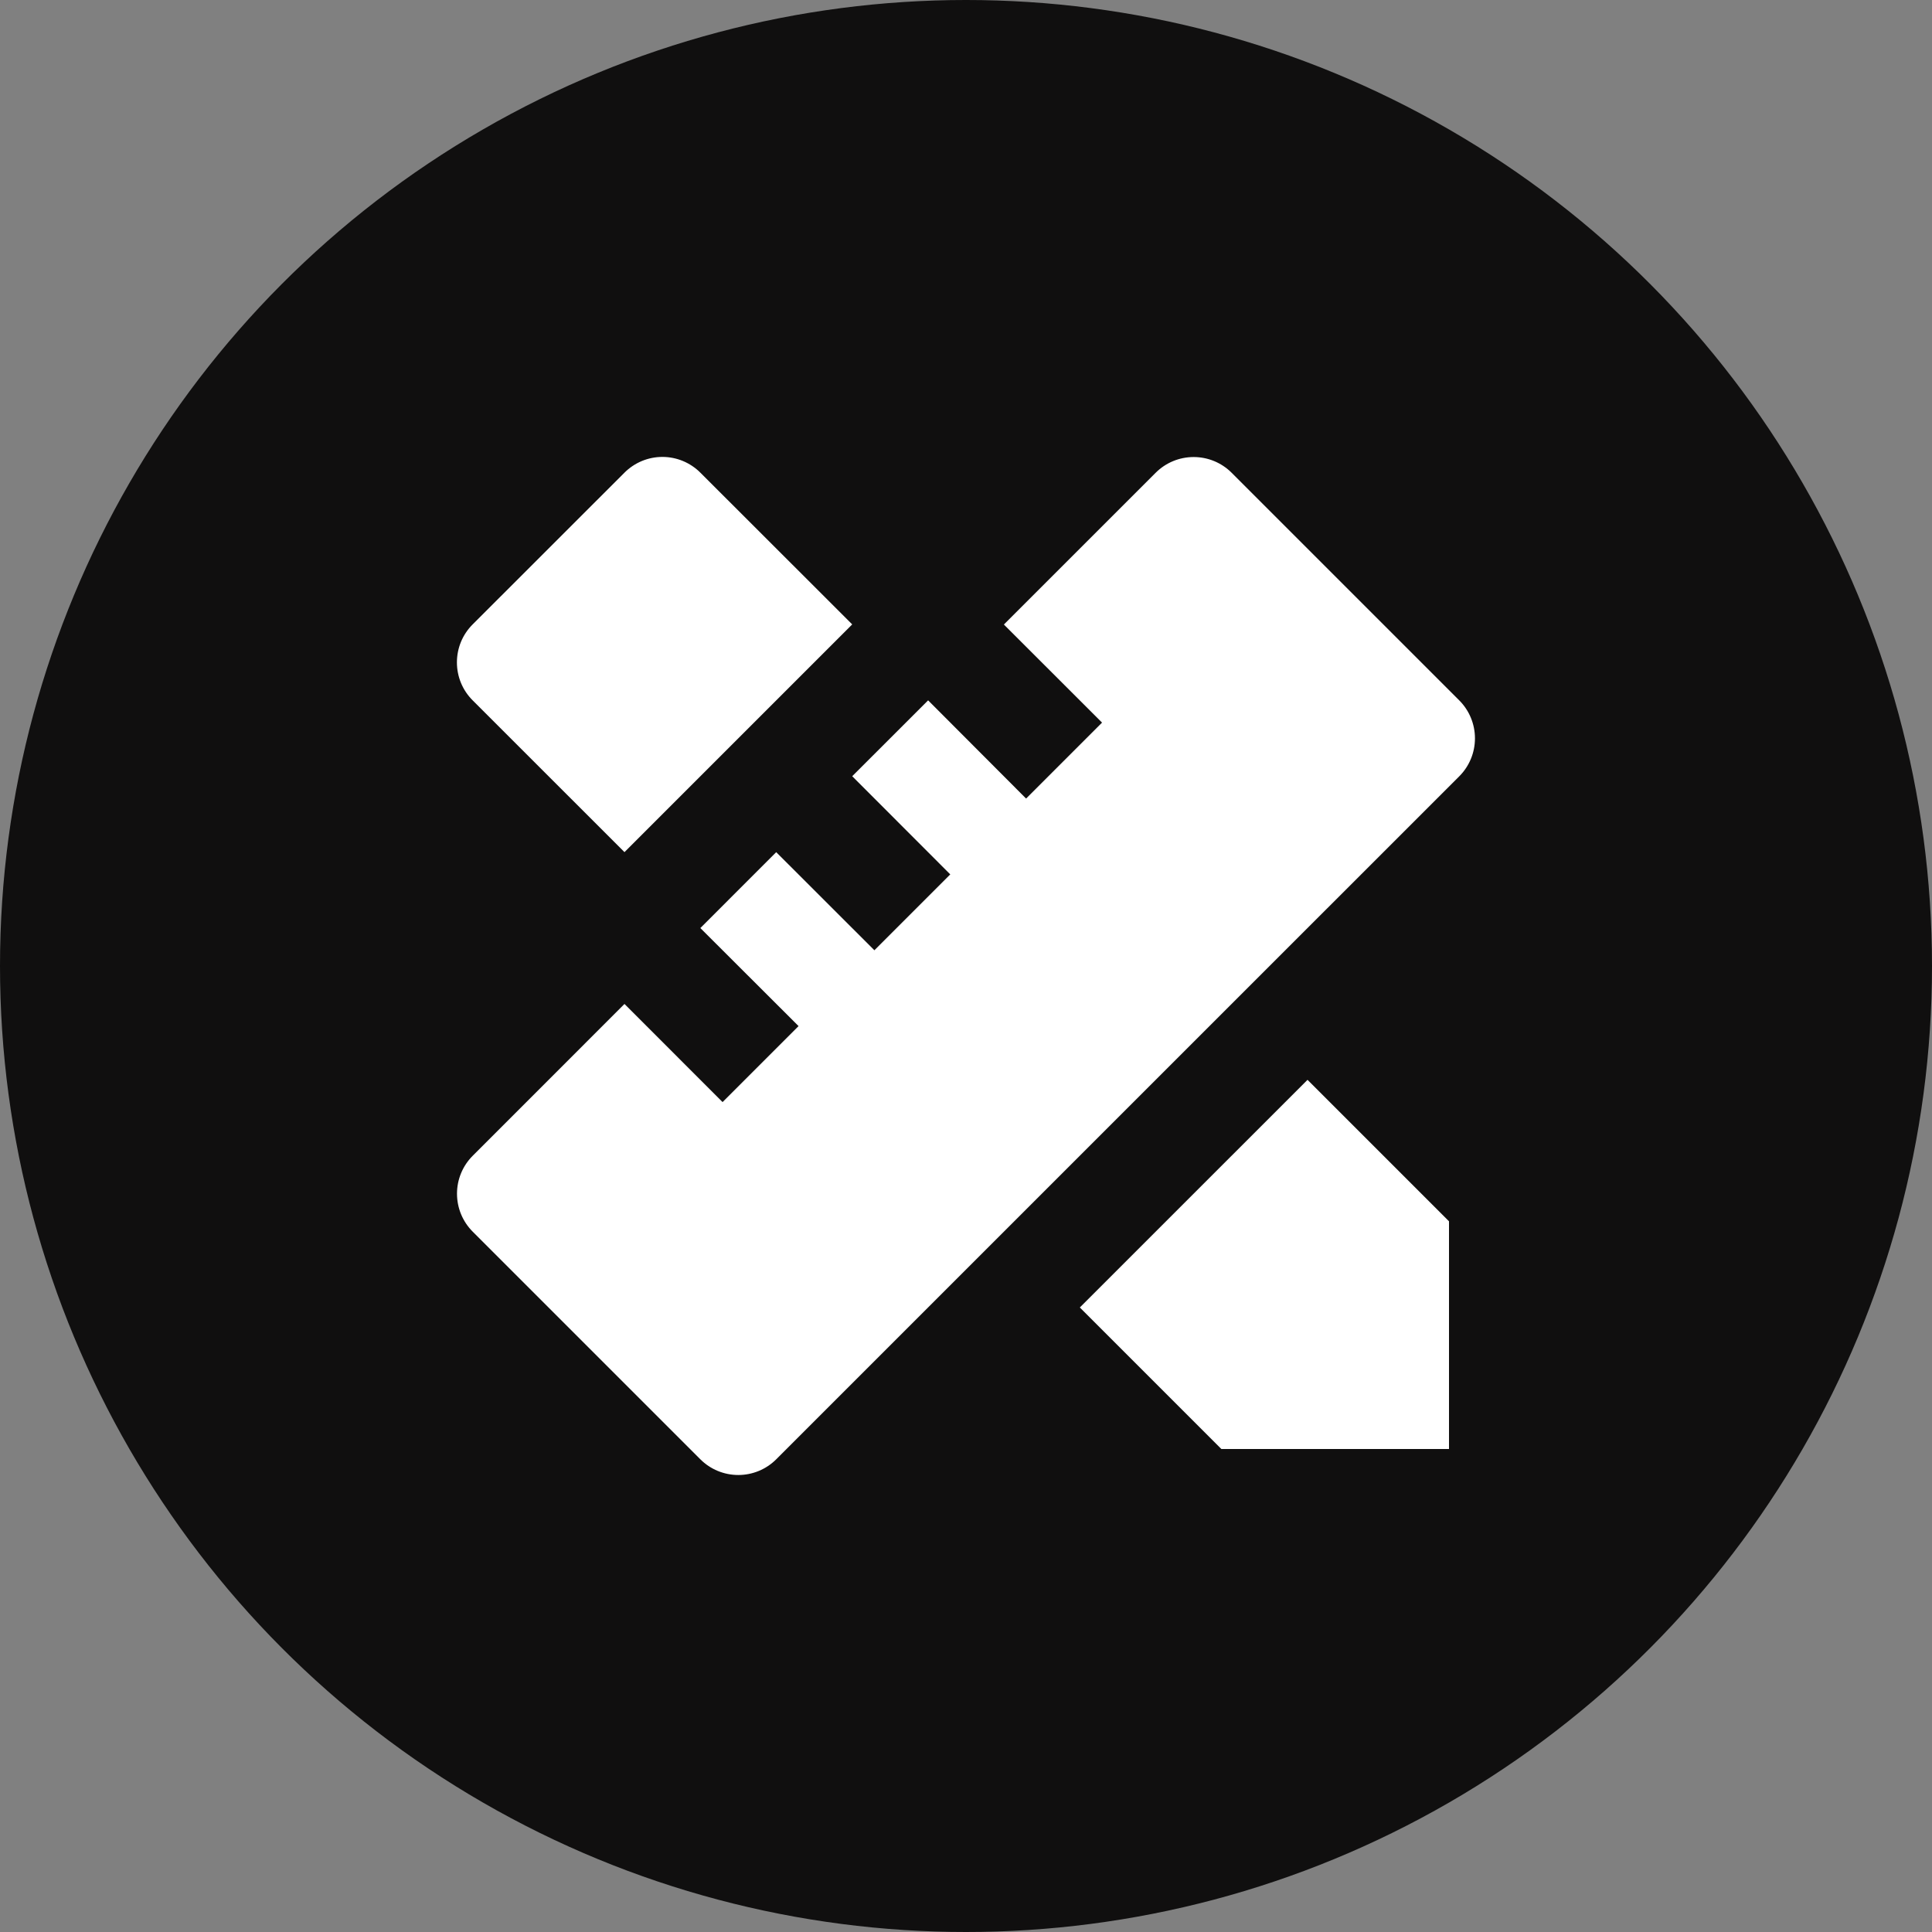 <svg xmlns="http://www.w3.org/2000/svg" width="48" height="48" viewBox="0 0 48 48" fill="none"><rect x="0" y="0" width="48" height="48" fill="#808080" stroke="none"/><circle cx="24" cy="24" r="24" fill="#100F0F"></circle><g clip-path="url(#clip0_2736_57857)"><path d="M15.515 24.943L17.952 27.381L19.84 25.493L17.4 23.057L19.285 21.172L21.724 23.609L23.609 21.724L21.173 19.285L23.059 17.4L25.493 19.84L27.38 17.953L24.941 15.516L28.713 11.745C28.963 11.495 29.302 11.355 29.656 11.355C30.01 11.355 30.349 11.495 30.599 11.745L36.255 17.401C36.505 17.651 36.645 17.991 36.645 18.344C36.645 18.698 36.505 19.037 36.255 19.287L19.285 36.256C19.035 36.506 18.696 36.646 18.343 36.646C17.989 36.646 17.65 36.506 17.4 36.256L11.744 30.6C11.494 30.35 11.354 30.011 11.354 29.657C11.354 29.304 11.494 28.965 11.744 28.715L15.515 24.943ZM26.828 32.484L32.485 26.828L36 30.343V36H30.344L26.828 32.484ZM15.515 21.171L11.743 17.4C11.619 17.276 11.52 17.129 11.453 16.967C11.386 16.805 11.352 16.632 11.352 16.457C11.352 16.282 11.386 16.108 11.453 15.946C11.52 15.784 11.619 15.637 11.743 15.513L15.515 11.743C15.765 11.493 16.104 11.352 16.457 11.352C16.811 11.352 17.15 11.493 17.4 11.743L21.173 15.513L15.515 21.171Z" fill="white"></path></g><defs><clipPath id="clip0_2736_57857"><rect width="32" height="32" fill="white" transform="translate(8 8)"></rect></clipPath></defs></svg>